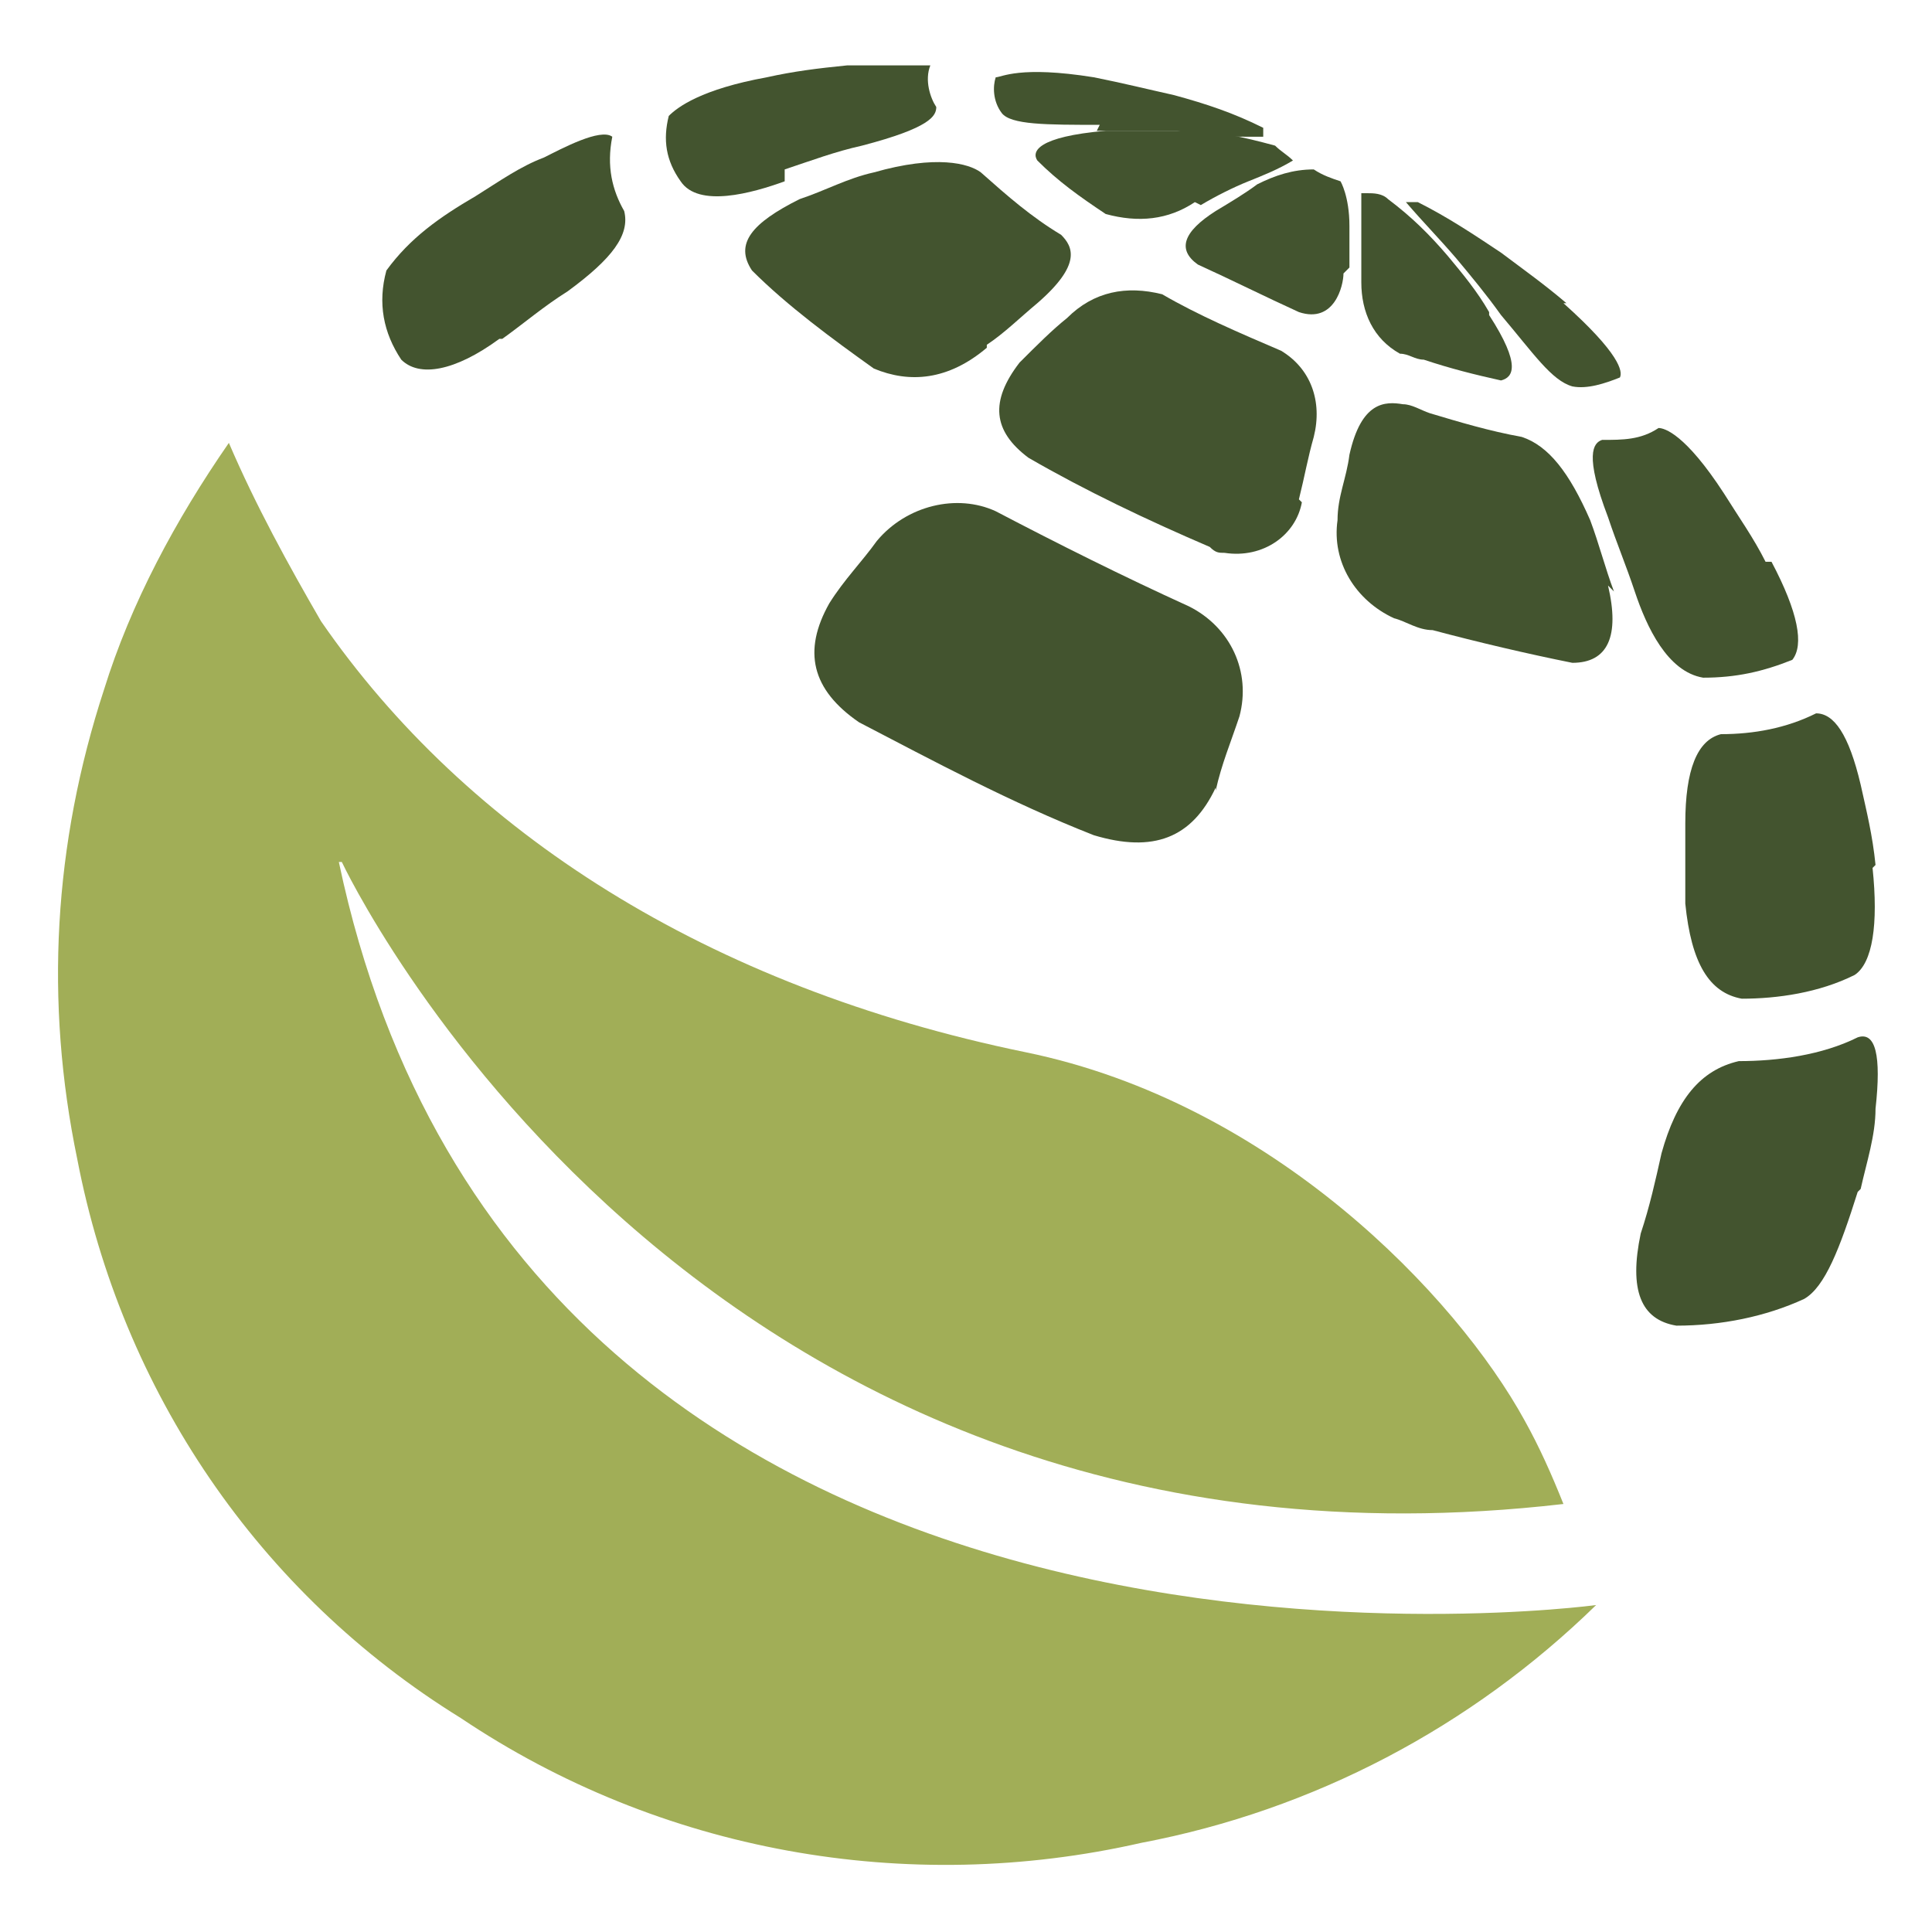 <?xml version="1.0" encoding="UTF-8"?>
<svg xmlns="http://www.w3.org/2000/svg" width="65" height="65" version="1.1" viewBox="0 0 65 65">
  <!-- Generator: Adobe Illustrator 28.7.1, SVG Export Plug-In . SVG Version: 1.2.0 Build 142)  -->
  <g>
    <g id="Layer_1">
      <g>
        <path d="M37,4.2c-1.8,0-3,0-3.3-.4s-.3-.9-.2-1.2c.2,0,.8-.4,3.3,0,1,.2,1.8.4,2.7.6,1.1.3,2,.6,3,1.1v.3h-.5c-1,0-1.2,0-2.4-.2h-2.7" style="fill: #43542f;"/>
        <path d="M26.4,6.1c-1.1.4-2.9.9-3.5,0-.5-.7-.6-1.4-.4-2.2.3-.3,1.1-.9,3.3-1.3.9-.2,1.7-.3,2.7-.4h2.8c-.2.5,0,1.1.2,1.4,0,.3-.2.7-2.5,1.3-.9.2-1.7.5-2.6.8" style="fill: #43542f;"/>
        <path d="M16.8,11.4c-1.5,1.1-2.7,1.3-3.3.7-.6-.9-.8-1.9-.5-3,.8-1.1,1.8-1.8,3-2.5.8-.5,1.5-1,2.3-1.3.6-.3,1.9-1,2.3-.7h0c-.2,1,0,1.8.4,2.5.2.8-.4,1.6-1.9,2.7-.8.5-1.5,1.1-2.2,1.6" style="fill: #43542f;"/>
        <path d="M40.2,6.8c-.9.6-1.9.7-3,.4-.9-.6-1.6-1.1-2.3-1.8-.2-.3,0-.8,2.3-1h2.6c1.1,0,2,.2,3.1.5.2.2.4.3.6.5h0c-.5.3-1,.5-1.5.7s-1.1.5-1.6.8" style="fill: #43542f;"/>
        <path d="M33.2,11.7c-1.3,1.1-2.6,1.2-3.8.7-1.4-1-2.9-2.1-4.1-3.3-.6-.9,0-1.6,1.6-2.4.9-.3,1.6-.7,2.5-.9,2.1-.6,3.2-.3,3.6,0,.9.8,1.7,1.5,2.7,2.1.4.4.7,1-.8,2.3-.6.5-1.1,1-1.7,1.4" style="fill: #43542f;"/>
        <path d="M45.2,9.2c0,.4-.3,1.7-1.5,1.3-1.1-.5-2.3-1.1-3.4-1.6-.7-.5-.5-1.1.6-1.8.5-.3,1-.6,1.4-.9.6-.3,1.2-.5,1.9-.5.3.2.6.3.9.4,0,0,.3.5.3,1.5v1.4" style="fill: #43542f;"/>
        <path d="M43.8,16.9c-.2,1.1-1.3,1.9-2.6,1.7-.2,0-.3,0-.5-.2-2.1-.9-4.2-1.9-6.1-3-1.2-.9-1.3-1.9-.3-3.2.6-.6,1.1-1.1,1.6-1.5.9-.9,2-1.1,3.2-.8,1.2.7,2.6,1.3,4,1.9,1,.6,1.4,1.7,1.1,2.9-.2.7-.3,1.3-.5,2.1" style="fill: #43542f;"/>
        <path d="M40.9,26.5c-.8,1.7-2.1,2.2-4.1,1.6-2.8-1.1-5.4-2.5-7.9-3.8-1.6-1.1-1.9-2.4-1-4,.5-.8,1.1-1.4,1.6-2.1,1-1.2,2.7-1.6,4-1,2.1,1.1,4.3,2.2,6.5,3.2,1.4.7,2.1,2.2,1.7,3.7-.3.9-.6,1.6-.8,2.5" style="fill: #43542f;"/>
        <path d="M50.1,10.6c1.1,1.7.8,2.1.4,2.2-.9-.2-1.7-.4-2.6-.7-.3,0-.5-.2-.8-.2-.9-.5-1.3-1.4-1.3-2.4v-3h.2c.2,0,.5,0,.7.2.8.6,1.4,1.2,2,1.9.5.6,1,1.2,1.4,1.9" style="fill: #43542f;"/>
        <path d="M54.1,19.7c.4,1.7,0,2.6-1.2,2.6-1.5-.3-3.2-.7-4.7-1.1-.5,0-.9-.3-1.3-.4-1.3-.6-2.1-1.9-1.9-3.3,0-.8.3-1.4.4-2.2.4-1.8,1.2-1.8,1.8-1.7.3,0,.6.2.9.3,1,.3,2,.6,3.1.8.9.3,1.6,1.2,2.3,2.8.3.8.5,1.6.8,2.4" style="fill: #43542f;"/>
        <path d="M52.6,10.2c1.9,1.7,2,2.3,1.9,2.5-.5.2-1.1.4-1.6.3-.7-.2-1.3-1.1-2.4-2.4-.5-.7-1-1.3-1.5-1.9-.6-.7-1.1-1.2-1.7-1.9h.4c1,.5,1.9,1.1,2.8,1.7.8.6,1.5,1.1,2.2,1.7" style="fill: #43542f;"/>
        <path d="M59.6,18.9c.9,1.7,1.1,2.8.7,3.3-1,.4-1.9.6-3,.6-1.2-.2-1.9-1.7-2.3-2.9-.3-.9-.6-1.6-.9-2.5-.8-2.1-.5-2.5-.2-2.6.7,0,1.3,0,1.9-.4.2,0,.9.2,2.2,2.2.5.8,1,1.5,1.4,2.3" style="fill: #43542f;"/>
        <path d="M63,29.2c.2,1.9,0,3.2-.6,3.6-1.2.6-2.6.8-3.8.8-1.1-.2-1.7-1.2-1.9-3.2v-2.7c0-1.8.4-2.8,1.2-3,1.1,0,2.2-.2,3.2-.7.6,0,1.1.7,1.5,2.4.2.9.4,1.7.5,2.7" style="fill: #43542f;"/>
        <path d="M62.5,40.1c-.6,1.9-1.1,3.2-1.8,3.6-1.3.6-2.8.9-4.3.9-1.2-.2-1.6-1.2-1.2-3.1.3-.9.5-1.8.7-2.7.5-1.8,1.3-2.8,2.6-3.1,1.3,0,2.8-.2,4-.8.6-.2.8.6.6,2.4,0,.9-.3,1.8-.5,2.7" style="fill: #43542f;"/>
        <path d="M11.5,29s11.7,25,41.1,21.6c-.4-1-.8-1.9-1.3-2.8-2.3-4.2-8.5-10.7-16.8-12.4-10.7-2.2-18.8-7.4-23.7-14.5-1.1-1.9-2.2-3.9-3.1-6-1.8,2.6-3.3,5.4-4.2,8.3-1.7,5.2-2,10.5-.9,15.8,1.5,7.8,6.1,14.6,12.9,18.8,6.7,4.5,15,6,22.9,4.2,5.8-1.1,11.1-3.9,15.3-8h0s-36,4.9-42.3-25" style="fill: #a1ae57;"/>
      </g>
    </g>
  </g>
</svg>